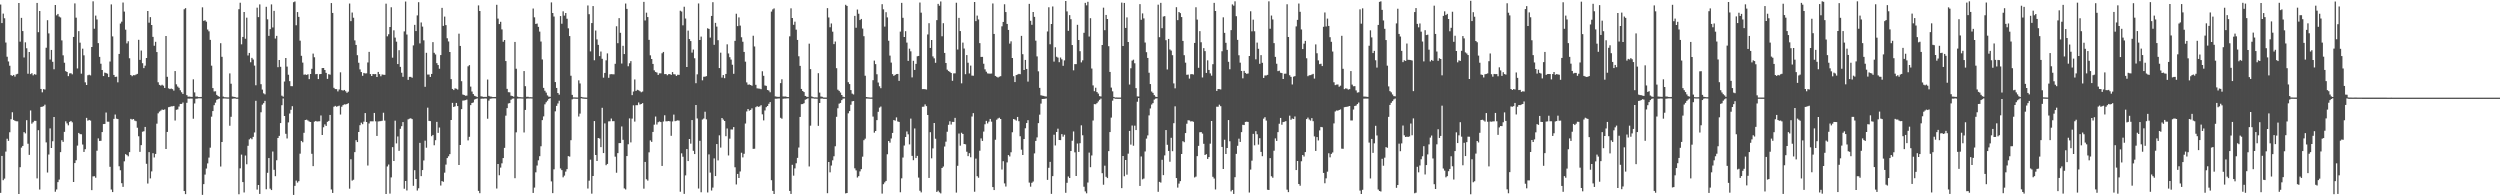 <svg xmlns="http://www.w3.org/2000/svg" width="1920" height="150"><path d="M0 3.490h1v144.624H0zM1 17.738h1v101.996H1zM2 10.460h1v127.956H2zM3 14.040h1v123.143H3zM4 32.655h1v83.767H4zM5 43.572h1v62.969H5zM6 47.216h1v60.959H6zM7 50.482h1v51.087H7zM8 57.685h1v33.864H8zM9 58.248h1v27.995H9zM10 57.527h1v34.573H10zM11 58.816h1v33.969H11zM12 57.090h1v36.049H12zM13 56.664h1v36.530H13zM14 2.284h1v146.702H14zM15 31.986h1v96.420H15zM16 13.740h1v99.604H16zM17 23.879h1v88.212H17zM18 44.131h1v57.329H18zM19 32.513h1v69.961H19zM20 37.077h1v55.227H20zM21 56.648h1v53.720H21zM22 39.942h1v79.009H22zM23 56.909h1v27.949H23zM24 56.232h1v38.739H24zM25 57.832h1v36.056H25zM26 56.916h1v35.839H26zM27 57.349h1v35.473H27zM28 2.238h1v134.765H28zM29 24.715h1v75.257H29zM30 8.473h1v137.107H30zM31 68.312h1v13.813H31zM32 70.889h1v11.035H32zM33 68.472h1v13.104H33zM34 68.754h1v11.648H34zM35 36.662h1v72.687H35zM36 15.511h1v116.972H36zM37 25.639h1v93.030H37zM38 45.696h1v52.902H38zM39 38.324h1v75.342H39zM40 47.486h1v61.007H40zM41 53.208h1v36.633H41zM42 3.857h1v143.376H42zM43 11.758h1v133.749H43zM44 10.725h1v129.144H44zM45 12.728h1v125.214H45zM46 13.433h1v103.426H46zM47 31.011h1v76.670H47zM48 42.474h1v66.459H48zM49 48.184h1v53.090H49zM50 54.641h1v38.551H50zM51 55.298h1v39.478H51zM52 58.472h1v37.800H52zM53 56.390h1v37.203H53zM54 56.225h1v36.640H54zM55 57.065h1v36.899H55zM56 28.347h1v111.451H56zM57 2.632h1v122.614H57zM58 13.593h1v109.512H58zM59 52.558h1v59.249H59zM60 23.932h1v78.166H60zM61 32.751h1v70.238H61zM62 56.584h1v46.519H62zM63 37.383h1v73.630H63zM64 42.496h1v74.214H64zM65 63.206h1v51.399H65zM66 65.270h1v25.228H66zM67 57.781h1v34.871H67zM68 57.385h1v34.713H68zM69 57.889h1v34.733H69zM70 36.102h1v109.936H70zM71 1.028h1v134.454H71zM72 22.046h1v113.294H72zM73 11.973h1v124.550H73zM74 14.953h1v100.828H74zM75 33.101h1v73.202H75zM76 43.655h1v64.573H76zM77 48.930h1v59.222H77zM78 53.769h1v47.681H78zM79 58.420h1v36.869H79zM80 55.756h1v39.430H80zM81 56.131h1v30.300H81zM82 56.564h1v36.878H82zM83 59.200h1v34.276H83zM84 47.282h1v80.797H84zM85 3.362h1v142.209H85zM86 27.960h1v119.554H86zM87 57.550h1v33.751H87zM88 59.061h1v28.913H88zM89 58.871h1v32.261H89zM90 63.206h1v28.247H90zM91 41.416h1v86.274H91zM92 18.095h1v112.655H92zM93 16.649h1v124.051H93zM94 1.934h1v141.600H94zM95 8.904h1v114.994H95zM96 22.778h1v95.612H96zM97 33.316h1v85.802H97zM98 31.716h1v88.361H98zM99 44.740h1v72.078H99zM100 57.591h1v33.703H100zM101 58.514h1v33.335H101zM102 57.726h1v33.653H102zM103 57.790h1v34.816H103zM104 57.243h1v35.853H104zM105 56.744h1v41.332H105zM106 30.581h1v74.072H106zM107 45.971h1v70.669H107zM108 38.795h1v72.685H108zM109 48.516h1v52.660H109zM110 52.304h1v48.521H110zM111 50.411h1v47.063H111zM112 44.543h1v81.273H112zM113 8.459h1v132.520H113zM114 17.420h1v99.396H114zM115 13.165h1v123.834H115zM116 19.196h1v112.422H116zM117 28.306h1v89.332H117zM118 35.104h1v85.832H118zM119 32.105h1v86.125H119zM120 39.979h1v54.987H120zM121 63.171h1v23.861H121zM122 65.183h1v20.542H122zM123 65.733h1v19.226H123zM124 65.060h1v19.075H124zM125 65.788h1v18.643H125zM126 67.520h1v16.514H126zM127 27.633h1v86.786H127zM128 58.962h1v42.360H128zM129 67.820h1v14.500H129zM130 68.420h1v13.648H130zM131 68.010h1v13.678H131zM132 68.433h1v13.248H132zM133 69.587h1v11.767H133zM134 54.604h1v37.981H134zM135 64.751h1v19.561H135zM136 66.442h1v17.581H136zM137 67.435h1v14.395H137zM138 69.349h1v10.462H138zM139 70.841h1v8.956H139zM140 72.139h1v6.624H140zM141 7.095h1v139.616H141zM142 6.239h1v142.843H142zM143 73.077h1v5.878H143zM144 74.231h1v1.506H144zM145 74.167h1v1.627H145zM146 74.352h1v1.307H146zM147 74.444h1v1.268H147zM148 60.903h1v30.277H148zM149 70.974h1v8.501H149zM150 74.142h1v1.669H150zM151 74.162h1v1.579H151zM152 74.524h1v1.000H152zM153 74.531h1v1.000H153zM154 74.435h1v1.122H154zM155 5.626h1v144.040H155zM156 16.010h1v125.393H156zM157 15.585h1v118.533H157zM158 16.658h1v112.801H158zM159 22.675h1v102.827H159zM160 24.072h1v96.965H160zM161 30.613h1v82.811H161zM162 50.448h1v39.148H162zM163 67.657h1v17.636H163zM164 70.258h1v10.558H164zM165 70.086h1v8.764H165zM166 72.858h1v3.767H166zM167 73.801h1v2.358H167zM168 74.366h1v1.307H168zM169 33.192h1v94.724H169zM170 43.620h1v65.420H170zM171 74.199h1v1.490H171zM172 74.627h1v1.000H172zM173 74.675h1v1.000H173zM174 74.778h1v1.000H174zM175 74.794h1v1.000H175zM176 56.348h1v40.192H176zM177 64.314h1v25.402H177zM178 74.155h1v1.653H178zM179 74.336h1v1.357H179zM180 74.485h1v1.062H180zM181 74.879h1v1.000H181zM182 74.899h1v1.000H182zM183 7.068h1v142.115H183zM184 2.081h1v127.182H184zM185 34.053h1v84.676H185zM186 28.358h1v111.463H186zM187 9.238h1v138.574H187zM188 29.773h1v89.670H188zM189 13.566h1v112.607H189zM190 42.599h1v69.375H190zM191 40.675h1v66.406H191zM192 47.802h1v58.341H192zM193 44.453h1v62.520H193zM194 45.735h1v59.393H194zM195 50.400h1v51.314H195zM196 65.490h1v11.907H196zM197 5.866h1v139.764H197zM198 13.181h1v128.913H198zM199 3.401h1v145.521H199zM200 64.659h1v21.563H200zM201 68.802h1v11.593H201zM202 71.693h1v7.567H202zM203 72.469h1v4.994H203zM204 5.230h1v140.146H204zM205 14.868h1v117.860H205zM206 27.534h1v93.866H206zM207 22.380h1v122.507H207zM208 3.371h1v142.612H208zM209 21.101h1v95.271H209zM210 8.336h1v122.078H210zM211 29.608h1v105.732H211zM212 27.569h1v95.512H212zM213 51.631h1v54.370H213zM214 46.069h1v58.265H214zM215 51.311h1v43.186H215zM216 73.483h1v7.336H216zM217 74.231h1v1.366H217zM218 62.634h1v26.464H218zM219 44.531h1v58.240H219zM220 51.132h1v55.232H220zM221 57.385h1v36.603H221zM222 62.315h1v24.887H222zM223 66.172h1v18.176H223zM224 66.190h1v15.379H224zM225 1.682h1v148.050H225zM226 1.108h1v141.646H226zM227 19.423h1v119.265H227zM228 9.274h1v130.941H228zM229 12.936h1v126.219H229zM230 31.213h1v86.812H230zM231 42.833h1v65.383H231zM232 48.097h1v61.177H232zM233 57.353h1v44.640H233zM234 57.200h1v34.962H234zM235 57.536h1v34.369H235zM236 57.058h1v35.509H236zM237 60.766h1v32.577H237zM238 56.841h1v36.830H238zM239 52.844h1v65.274H239zM240 41.148h1v86.439H240zM241 43.984h1v49.478H241zM242 56.973h1v35.887H242zM243 56.763h1v36.574H243zM244 60.715h1v32.456H244zM245 56.976h1v36.164H245zM246 56.815h1v31.881H246zM247 52.290h1v51.399H247zM248 52.242h1v45.516H248zM249 53.762h1v41.765H249zM250 55.980h1v40.755H250zM251 60.587h1v32.971H251zM252 56.992h1v35.837H252zM253 57.362h1v30.927H253zM254 2.378h1v143.108H254zM255 9.931h1v138.245H255zM256 67.447h1v14.504H256zM257 68.390h1v12.918H257zM258 68.470h1v13.511H258zM259 70.203h1v11.369H259zM260 68.687h1v12.490H260zM261 55.570h1v32.396H261zM262 69.241h1v12.740H262zM263 69.578h1v11.176H263zM264 69.044h1v11.106H264zM265 70.095h1v10.126H265zM266 71.276h1v8.604H266zM267 70.383h1v8.860H267zM268 2.715h1v142.170H268zM269 16.216h1v106.079H269zM270 9.602h1v129.096H270zM271 13.637h1v124.401H271zM272 31.020h1v85.795H272zM273 34.511h1v73.184H273zM274 42.403h1v66.693H274zM275 48.166h1v53.214H275zM276 53.275h1v42.902H276zM277 55.328h1v38.901H277zM278 58.232h1v37.130H278zM279 55.998h1v37.452H279zM280 56.410h1v30.410H280zM281 56.339h1v37.356H281zM282 47.983h1v79.137H282zM283 39.821h1v55.015H283zM284 56.889h1v36.283H284zM285 58.376h1v34.818H285zM286 56.824h1v36.342H286zM287 56.992h1v29.748H287zM288 56.898h1v36.297H288zM289 59.132h1v45.251H289zM290 55.259h1v38.009H290zM291 56.950h1v36.164H291zM292 58.555h1v34.475H292zM293 57.175h1v35.562H293zM294 57.413h1v29.153H294zM295 57.495h1v35.148H295zM296 2.802h1v146.182H296zM297 27.926h1v99.943H297zM298 26.319h1v100.028H298zM299 20.755h1v127.913H299zM300 5.589h1v130.652H300zM301 44.312h1v68.666H301zM302 23.307h1v100.339H302zM303 28.889h1v63.790H303zM304 32.021h1v78.130H304zM305 49.210h1v55.576H305zM306 38.578h1v77.263H306zM307 51.361h1v47.567H307zM308 55.856h1v41.074H308zM309 59.008h1v34.747H309zM310 24.094h1v120.856H310zM311 1.167h1v137.853H311zM312 26.537h1v119.746H312zM313 61.320h1v30.348H313zM314 59.031h1v32.101H314zM315 59.031h1v31.785H315zM316 59.679h1v31.813H316zM317 34.845h1v107.833H317zM318 19.098h1v111.616H318zM319 23.872h1v113.594H319zM320 11.842h1v134.509H320zM321 1.694h1v142.918H321zM322 33.316h1v76.390H322zM323 17.255h1v118.006H323zM324 20.432h1v110.158H324zM325 30.988h1v92.227H325zM326 66.662h1v41.353H326zM327 40.528h1v72.934H327zM328 57.262h1v25.447H328zM329 57.230h1v35.583H329zM330 59.100h1v33.928H330zM331 56.765h1v47.849H331zM332 32.366h1v71.263H332zM333 40.542h1v71.016H333zM334 41.849h1v65.846H334zM335 48.493h1v45.079H335zM336 49.951h1v52.108H336zM337 52.798h1v45.134H337zM338 42.286h1v100.209H338zM339 6.022h1v133.026H339zM340 19.849h1v119.774H340zM341 12.765h1v119.847H341zM342 19.308h1v107.123H342zM343 29.409h1v91.994H343zM344 31.856h1v88.155H344zM345 39.922h1v78.462H345zM346 60.793h1v31.366H346zM347 68.305h1v10.712H347zM348 69.164h1v12.998H348zM349 67.850h1v13.825H349zM350 68.134h1v10.932H350zM351 68.772h1v12.685H351zM352 25.875h1v100.829H352zM353 35.300h1v76.072H353zM354 62.338h1v21.499H354zM355 72.594h1v4.646H355zM356 72.977h1v4.157H356zM357 73.540h1v3.371H357zM358 73.402h1v3.067H358zM359 50.967h1v56.844H359zM360 49.997h1v55.063H360zM361 66.513h1v14.221H361zM362 70.313h1v8.782H362zM363 72.267h1v6.429H363zM364 73.569h1v2.895H364zM365 73.995h1v2.010H365zM366 74.556h1v1.000H366zM367 4.166h1v142.406H367zM368 8.425h1v139.966H368zM369 73.988h1v1.827H369zM370 74.187h1v1.554H370zM371 74.428h1v1.325H371zM372 74.371h1v1.218H372zM373 74.409h1v1.318H373zM374 61.089h1v30.096H374zM375 73.636h1v3.637H375zM376 74.151h1v1.659H376zM377 74.252h1v1.444H377zM378 74.545h1v1.000H378zM379 74.515h1v1.000H379zM380 74.458h1v1.106H380zM381 3.662h1v141.154H381zM382 14.291h1v111.650H382zM383 18.489h1v116.123H383zM384 16.724h1v111.978H384zM385 22.572h1v102.854H385zM386 32.076h1v89.332H386zM387 30.707h1v82.847H387zM388 46.905h1v41.916H388zM389 68.253h1v14.807H389zM390 70.814h1v8.647H390zM391 70.892h1v8.281H391zM392 73.460h1v3.122H392zM393 73.773h1v1.984H393zM394 74.236h1v1.410H394zM395 32.190h1v104.665H395zM396 52.801h1v48.819H396zM397 74.208h1v1.529H397zM398 74.602h1v1.000H398zM399 74.609h1v1.000H399zM400 74.693h1v1.000H400zM401 74.728h1v1.000H401zM402 54.591h1v47.153H402zM403 66.181h1v18.240H403zM404 74.318h1v1.483H404zM405 74.297h1v1.348H405zM406 74.670h1v1.000H406zM407 74.622h1v1.000H407zM408 74.693h1v1.000H408zM409 6.532h1v141.618H409zM410 13.293h1v130.767H410zM411 18.384h1v113.985H411zM412 18.056h1v109.052H412zM413 20.629h1v102.513H413zM414 24.291h1v95.692H414zM415 31.906h1v80.416H415zM416 45.653h1v46.619H416zM417 67.495h1v21.886H417zM418 69.672h1v10.458H418zM419 71.107h1v7.459H419zM420 73.263h1v4.033H420zM421 74.256h1v1.737H421zM422 74.357h1v1.069H422zM423 1.824h1v137.473H423zM424 9.975h1v138.366H424zM425 12.698h1v117.324H425zM426 63.002h1v22.509H426zM427 67.520h1v13.777H427zM428 71.413h1v8.054H428zM429 72.691h1v4.697H429zM430 12.362h1v117.043H430zM431 18.235h1v112.428H431zM432 8.686h1v127.507H432zM433 11.975h1v122.909H433zM434 9.991h1v121.797H434zM435 14.381h1v115.489H435zM436 21.755h1v98.162H436zM437 27.688h1v92.575H437zM438 58.168h1v49.501H438zM439 72.883h1v3.408H439zM440 74.778h1v1.000H440zM441 74.783h1v1.000H441zM442 74.872h1v1.000H442zM443 74.881h1v1.000H443zM444 61.677h1v27.803H444zM445 64.114h1v23.138H445zM446 74.432h1v1.103H446zM447 74.721h1v1.000H447zM448 74.837h1v1.000H448zM449 74.929h1v1.000H449zM450 74.940h1v1.000H450zM451 4.214h1v140.568H451zM452 10.886h1v127.883H452zM453 39.489h1v83.161H453zM454 17.720h1v130.994H454zM455 4.678h1v130.503H455zM456 46.287h1v46.699H456zM457 23.476h1v95.557H457zM458 30.240h1v93.415H458zM459 34.447h1v71.527H459zM460 43.112h1v63.275H460zM461 39.569h1v73.422H461zM462 45.172h1v37.610H462zM463 59.644h1v57.929H463zM464 56.010h1v38.773H464zM465 46.346h1v80.522H465zM466 41.018h1v84.894H466zM467 59.750h1v33.509H467zM468 57.076h1v36.040H468zM469 56.948h1v34.104H469zM470 57.058h1v36.017H470zM471 57.095h1v35.960H471zM472 48.990h1v71.342H472zM473 20.174h1v112.495H473zM474 33.158h1v84.459H474zM475 13.907h1v96.012H475zM476 25.200h1v84.699H476zM477 48.818h1v48.288H477zM478 35.170h1v72.202H478zM479 41.519h1v103.168H479zM480 2.692h1v142.824H480zM481 6.786h1v113.060H481zM482 50.876h1v59.932H482zM483 48.571h1v42.383H483zM484 46.946h1v62.408H484zM485 73.059h1v18.027H485zM486 70.317h1v10.568H486zM487 61.038h1v32.371H487zM488 69.859h1v10.938H488zM489 68.958h1v11.824H489zM490 69.340h1v9.334H490zM491 70.061h1v10.213H491zM492 70.860h1v9.009H492zM493 70.324h1v8.874H493zM494 1.410h1v143.470H494zM495 15.704h1v108.649H495zM496 9.705h1v127.986H496zM497 13.094h1v125.612H497zM498 30.611h1v86.370H498zM499 42.485h1v65.333H499zM500 45.335h1v63.626H500zM501 49.111h1v52.227H501zM502 54.012h1v41.751H502zM503 55.238h1v34.259H503zM504 55.714h1v39.922H504zM505 57.525h1v36.306H505zM506 56.339h1v36.926H506zM507 56.335h1v37.398H507zM508 40.922h1v86.510H508zM509 39.903h1v53.408H509zM510 56.914h1v31.598H510zM511 56.829h1v36.368H511zM512 57.809h1v35.322H512zM513 57.005h1v35.910H513zM514 56.884h1v36.287H514zM515 57.523h1v46.784H515zM516 55.330h1v37.945H516zM517 56.998h1v31.009H517zM518 57.154h1v35.912H518zM519 58.312h1v34.422H519zM520 57.390h1v35.045H520zM521 57.518h1v35.111H521zM522 8.231h1v139.043H522zM523 8.844h1v108.935H523zM524 19.478h1v100.890H524zM525 5.148h1v143.765H525zM526 14.234h1v120.465H526zM527 51.450h1v63.024H527zM528 23.479h1v100.224H528zM529 30.016h1v76.715H529zM530 31.556h1v78.801H530zM531 40.384h1v51.831H531zM532 38.042h1v77.764H532zM533 44.740h1v73.573H533zM534 63.904h1v16.752H534zM535 57.067h1v33.893H535zM536 2.657h1v142.142H536zM537 30.704h1v77.427H537zM538 28.102h1v119.540H538zM539 61.679h1v30.119H539zM540 58.916h1v32.117H540zM541 58.898h1v26.924H541zM542 58.479h1v33.163H542zM543 21.709h1v126.082H543zM544 22.211h1v96.381H544zM545 28.864h1v103.708H545zM546 12.236h1v134.072H546zM547 1.710h1v142.360H547zM548 34.408h1v87.258H548zM549 17.555h1v117.647H549zM550 20.446h1v90.187H550zM551 30.853h1v92.319H551zM552 52.261h1v51.696H552zM553 40.434h1v72.946H553zM554 59.599h1v31.019H554zM555 57.664h1v34.177H555zM556 60.047h1v32.859H556zM557 56.792h1v47.814H557zM558 34.062h1v64.593H558zM559 41.041h1v78.368H559zM560 43.945h1v62.554H560zM561 45.765h1v53.648H561zM562 49.738h1v49.732H562zM563 56.667h1v40.918H563zM564 31.400h1v97.075H564zM565 10.538h1v131.108H565zM566 20.075h1v113.484H566zM567 13.351h1v123.360H567zM568 19.670h1v112.021H568zM569 28.633h1v88.647H569zM570 32.032h1v88.844H570zM571 39.871h1v78.254H571zM572 47.376h1v47.505H572zM573 63.272h1v22.358H573zM574 65.067h1v18.631H574zM575 64.886h1v20.087H575zM576 65.295h1v19.153H576zM577 65.829h1v17.359H577zM578 27.466h1v86.889H578zM579 35.676h1v78.572H579zM580 65.144h1v17.198H580zM581 67.815h1v13.722H581zM582 67.976h1v14.118H582zM583 68.111h1v13.612H583zM584 68.488h1v12.307H584zM585 54.730h1v33.062H585zM586 58.218h1v34.257H586zM587 65.620h1v19.210H587zM588 65.932h1v16.393H588zM589 69.138h1v12.261H589zM590 69.548h1v10.195H590zM591 70.837h1v7.539H591zM592 8.890h1v129.501H592zM593 7.205h1v139.400H593zM594 6.468h1v142.543H594zM595 74.041h1v1.806H595zM596 74.236h1v1.586H596zM597 74.400h1v1.295H597zM598 74.359h1v1.259H598zM599 63.869h1v26.597H599zM600 60.887h1v30.323H600zM601 74.087h1v1.726H601zM602 74.160h1v1.511H602zM603 74.105h1v1.593H603zM604 74.517h1v1.000H604zM605 74.529h1v1.000H605zM606 27.908h1v118.705H606zM607 6.416h1v142.502H607zM608 13.838h1v112.735H608zM609 19.034h1v115.853H609zM610 16.649h1v112.660H610zM611 22.806h1v102.577H611zM612 30.682h1v90.536H612zM613 43.199h1v70.128H613zM614 50.587h1v39.208H614zM615 68.321h1v11.694H615zM616 69.866h1v10.053H616zM617 70.699h1v8.549H617zM618 73.670h1v2.875H618zM619 74.229h1v1.881H619zM620 74.464h1v1.078H620zM621 33.559h1v94.273H621zM622 53.114h1v43.387H622zM623 74.073h1v1.431H623zM624 74.579h1v1.000H624zM625 74.778h1v1.000H625zM626 74.760h1v1.000H626zM627 74.840h1v1.000H627zM628 56.207h1v40.433H628zM629 71.107h1v8.009H629zM630 74.155h1v1.554H630zM631 74.318h1v1.350H631zM632 74.874h1v1.000H632zM633 74.911h1v1.000H633zM634 74.911h1v1.000H634zM635 6.262h1v142.092H635zM636 13.406h1v110.986H636zM637 20.940h1v111.419H637zM638 18.034h1v109.073H638zM639 24.300h1v98.817H639zM640 33.895h1v86.095H640zM641 31.915h1v80.410H641zM642 52.373h1v37.310H642zM643 68.871h1v14.255H643zM644 69.798h1v9.831H644zM645 71.079h1v7.986H645zM646 72.940h1v3.983H646zM647 74.279h1v1.483H647zM648 74.622h1v1.000H648zM649 3.712h1v144.816H649zM650 4.578h1v143.667H650zM651 63.139h1v23.877H651zM652 64.554h1v20.739H652zM653 69.166h1v11.277H653zM654 71.885h1v5.949H654zM655 72.544h1v5.010H655zM656 12.193h1v117.111H656zM657 21.279h1v109.611H657zM658 7.340h1v129.018H658zM659 10.538h1v124.747H659zM660 15.413h1v116.214H660zM661 14.527h1v115.388H661zM662 21.931h1v98.375H662zM663 27.823h1v79.837H663zM664 58.168h1v48.318H664zM665 74.478h1v1.266H665zM666 74.709h1v1.000H666zM667 74.815h1v1.000H667zM668 74.888h1v1.000H668zM669 74.874h1v1.000H669zM670 61.592h1v27.933H670zM671 46.541h1v55.363H671zM672 49.244h1v51.366H672zM673 57.035h1v35.203H673zM674 63.382h1v22.465H674zM675 66.257h1v16.379H675zM676 67.712h1v14.086H676zM677 3.211h1v145.480H677zM678 7.155h1v134.333H678zM679 20.435h1v119.636H679zM680 9.393h1v129.581H680zM681 13.355h1v105.122H681zM682 31.295h1v77.001H682zM683 42.712h1v66.873H683zM684 48.086h1v58.270H684zM685 56.957h1v45.116H685zM686 58.253h1v33.955H686zM687 57.504h1v35.157H687zM688 56.907h1v33.268H688zM689 56.806h1v36.498H689zM690 62.103h1v31.518H690zM691 24.271h1v123.388H691zM692 2.195h1v134.777H692zM693 13.694h1v107.287H693zM694 28.432h1v83.358H694zM695 23.959h1v81.277H695zM696 32.742h1v68.230H696zM697 46.770h1v56.402H697zM698 37.365h1v73.545H698zM699 39.432h1v51.675H699zM700 59.464h1v60.252H700zM701 46.690h1v76.363H701zM702 53.693h1v44.985H702zM703 49.061h1v72.317H703zM704 43.190h1v76.535H704zM705 42.934h1v93.466H705zM706 1.925h1v144.534H706zM707 9.727h1v138.052H707zM708 68.449h1v13.557H708zM709 68.410h1v13.520H709zM710 68.497h1v11.687H710zM711 68.781h1v12.753H711zM712 26.445h1v61.872H712zM713 17.814h1v118.851H713zM714 36.811h1v64.731H714zM715 30.730h1v90.877H715zM716 43.320h1v70.652H716zM717 44.790h1v49.663H717zM718 48.244h1v58.304H718zM719 15.454h1v131.939H719zM720 2.955h1v143.486H720zM721 4.399h1v143.296H721zM722 1.117h1v147.393H722zM723 27.853h1v101.147H723zM724 17.823h1v110.098H724zM725 40.668h1v71.845H725zM726 48.390h1v60.430H726zM727 53.515h1v47.665H727zM728 54.593h1v41.268H728zM729 55.170h1v37.974H729zM730 56.049h1v39.588H730zM731 62.038h1v31.563H731zM732 56.385h1v37.258H732zM733 56.316h1v34.200H733zM734 2.119h1v145.791H734zM735 38.029h1v89.330H735zM736 13.705h1v88.846H736zM737 23.859h1v88.018H737zM738 64.000h1v37.940H738zM739 32.714h1v70.213H739zM740 37.278h1v73.326H740zM741 57.001h1v53.859H741zM742 42.311h1v74.244H742zM743 48.168h1v71.747H743zM744 56.399h1v61.243H744zM745 50.393h1v70.399H745zM746 58.079h1v31.437H746zM747 58.154h1v28.741H747zM748 1.529h1v145.713H748zM749 16.223h1v105.585H749zM750 11.968h1v123.335H750zM751 14.948h1v121.568H751zM752 33.110h1v82.657H752zM753 43.746h1v62.541H753zM754 43.673h1v64.543H754zM755 48.923h1v52.168H755zM756 53.254h1v42.163H756zM757 55.048h1v37.764H757zM758 56.374h1v38.457H758zM759 56.538h1v36.905H759zM760 56.593h1v34.770H760zM761 56.470h1v36.947H761zM762 2.680h1v140.996H762zM763 26.086h1v119.886H763zM764 58.331h1v49.007H764zM765 58.985h1v32.966H765zM766 59.562h1v31.435H766zM767 58.896h1v31.547H767zM768 58.514h1v32.898H768zM769 20.199h1v109.995H769zM770 16.825h1v106.981H770zM771 3.266h1v137.576H771zM772 9.290h1v133.948H772zM773 18.382h1v106.354H773zM774 23.009h1v96.102H774zM775 33.463h1v86.684H775zM776 31.760h1v85.164H776zM777 44.568h1v57.008H777zM778 58.530h1v32.850H778zM779 63.011h1v28.826H779zM780 57.671h1v34.960H780zM781 57.234h1v32.559H781zM782 56.728h1v36.356H782zM783 56.969h1v47.666H783zM784 27.557h1v87.386H784zM785 41.627h1v77.391H785zM786 53.741h1v53.028H786zM787 46.046h1v52.467H787zM788 52.966h1v41.524H788zM789 62.663h1v29.670H789zM790 2.950h1v137.285H790zM791 15.981h1v127.386H791zM792 19.048h1v121.330H792zM793 9.194h1v130.240H793zM794 12.930h1v104.893H794zM795 31.229h1v77.015H795zM796 43.330h1v62.211H796zM797 54.783h1v39.760H797zM798 67.481h1v20.575H798zM799 73.151h1v6.413H799zM800 73.483h1v2.536H800zM801 73.634h1v2.328H801zM802 73.975h1v1.911H802zM803 74.160h1v1.456H803zM804 24.179h1v113.944H804zM805 5.576h1v123.280H805zM806 34.000h1v90.323H806zM807 18.436h1v130.442H807zM808 4.958h1v130.293H808zM809 47.335h1v56.127H809zM810 36.317h1v75.409H810zM811 43.552h1v57.807H811zM812 44.250h1v54.587H812zM813 47.761h1v59.771H813zM814 44.206h1v63.422H814zM815 45.545h1v57.473H815zM816 50.544h1v54.406H816zM817 46.394h1v57.075H817zM818 0.776h1v147.269H818zM819 8.762h1v131.653H819zM820 23.639h1v111.866H820zM821 11.597h1v125.129H821zM822 14.733h1v101.247H822zM823 34.609h1v73.474H823zM824 54.007h1v46.983H824zM825 49.278h1v67.730H825zM826 49.260h1v85.897H826zM827 19.052h1v91.188H827zM828 30.732h1v85.944H828zM829 39.308h1v70.677H829zM830 47.907h1v48.331H830zM831 46.355h1v57.521H831zM832 25.179h1v118.236H832zM833 2.200h1v144.818H833zM834 4.088h1v144.413H834zM835 1.403h1v138.787H835zM836 28.061h1v89.123H836zM837 13.966h1v114.440H837zM838 52.613h1v66.771H838zM839 65.579h1v26.983H839zM840 70.056h1v9.931H840zM841 67.358h1v12.701H841zM842 70.683h1v8.510H842zM843 71.889h1v6.027H843zM844 73.840h1v2.808H844zM845 74.084h1v1.659H845zM846 34.541h1v98.471H846zM847 5.910h1v135.967H847zM848 23.211h1v104.015H848zM849 11.483h1v124.292H849zM850 14.568h1v122.170H850zM851 35.472h1v80.618H851zM852 55.227h1v46.221H852zM853 67.262h1v23.065H853zM854 70.168h1v7.148H854zM855 74.426h1v1.000H855zM856 74.895h1v1.000H856zM857 74.876h1v1.000H857zM858 74.918h1v1.000H858zM859 74.915h1v1.000H859zM860 74.924h1v1.000H860zM861 1.982h1v142.502H861zM862 35.326h1v84.477H862zM863 2.275h1v133.122H863zM864 21.428h1v101.451H864zM865 13.378h1v120.776H865zM866 32.254h1v85.740H866zM867 64.936h1v35.633H867zM868 52.453h1v58.618H868zM869 46.534h1v49.874H869zM870 45.836h1v66.082H870zM871 48.580h1v47.935H871zM872 67.685h1v32.186H872zM873 74.034h1v4.093H873zM874 74.126h1v1.202H874zM875 3.168h1v139.638H875zM876 15.182h1v104.967H876zM877 10.270h1v127.439H877zM878 14.138h1v122.998H878zM879 32.668h1v83.669H879zM880 40.114h1v66.345H880zM881 44.483h1v59.512H881zM882 55.861h1v32.756H882zM883 64.568h1v18.716H883zM884 70.310h1v9.961H884zM885 71.299h1v7.906H885zM886 73.084h1v3.404H886zM887 74.233h1v1.481H887zM888 74.519h1v1.000H888zM889 3.582h1v143.717H889zM890 28.551h1v111.124H890zM891 2.197h1v138.050H891zM892 21.648h1v101.089H892zM893 12.671h1v121.808H893zM894 12.376h1v106.969H894zM895 30.862h1v69.015H895zM896 53.364h1v57.833H896zM897 29.910h1v86.029H897zM898 37.985h1v86.219H898zM899 38.876h1v66.931H899zM900 42.403h1v73.731H900zM901 64.037h1v30.602H901zM902 67.822h1v13.852H902zM903 5.544h1v131.236H903zM904 15.466h1v128.602H904zM905 9.199h1v131.817H905zM906 10.094h1v129.002H906zM907 13.120h1v105.157H907zM908 31.421h1v77.017H908zM909 42.398h1v66.800H909zM910 48.116h1v54.079H910zM911 57.461h1v37.569H911zM912 57.278h1v35.093H912zM913 60.358h1v32.179H913zM914 57.028h1v36.274H914zM915 56.875h1v36.214H915zM916 57.243h1v36.322H916zM917 32.950h1v103.333H917zM918 5.605h1v130.014H918zM919 15.074h1v104.811H919zM920 52.052h1v59.973H920zM921 23.909h1v77.695H921zM922 32.476h1v68.933H922zM923 59.475h1v43.152H923zM924 36.976h1v73.470H924zM925 39.260h1v79.778H925zM926 56.030h1v62.369H926zM927 46.353h1v75.693H927zM928 53.716h1v66.931H928zM929 56.348h1v53.997H929zM930 58.111h1v34.834H930zM931 49.324h1v86.453H931zM932 2.200h1v134.907H932zM933 8.425h1v137.102H933zM934 69.841h1v12.133H934zM935 68.372h1v13.603H935zM936 68.440h1v11.948H936zM937 68.694h1v12.863H937zM938 39.370h1v73.454H938zM939 13.287h1v116.480H939zM940 25.232h1v82.085H940zM941 32.856h1v85.409H941zM942 38.306h1v75.351H942zM943 47.468h1v44.722H943zM944 53.206h1v55.303H944zM945 23.158h1v123.823H945zM946 3.378h1v142.506H946zM947 4.374h1v144.543H947zM948 1.028h1v135.083H948zM949 12.428h1v105.763H949zM950 30.622h1v81.373H950zM951 42.435h1v64.086H951zM952 48.152h1v60.861H952zM953 54.488h1v47.009H953zM954 60.143h1v35.679H954zM955 54.435h1v41.616H955zM956 55.998h1v37.647H956zM957 56.710h1v36.725H957zM958 56.422h1v37.242H958zM959 43.009h1v104.839H959zM960 8.629h1v121.618H960zM961 24.074h1v99.309H961zM962 15.086h1v87.745H962zM963 24.003h1v87.613H963zM964 45.589h1v55.186H964zM965 32.726h1v70.393H965zM966 37.454h1v73.575H966zM967 48.997h1v57.141H967zM968 42.352h1v74.308H968zM969 48.239h1v71.726H969zM970 59.873h1v31.275H970zM971 57.960h1v32.028H971zM972 57.946h1v34.653H972zM973 57.484h1v88.220H973zM974 1.009h1v144.912H974zM975 22.060h1v99.391H975zM976 11.950h1v123.417H976zM977 14.946h1v121.577H977zM978 33.103h1v82.660H978zM979 43.655h1v62.655H979zM980 48.930h1v59.307H980zM981 54.616h1v46.857H981zM982 54.254h1v40.778H982zM983 55.877h1v34.720H983zM984 56.136h1v39.680H984zM985 60.670h1v33.097H985zM986 56.607h1v36.878H986zM987 56.554h1v36.459H987zM988 3.296h1v142.378H988zM989 28.441h1v119.119H989zM990 57.793h1v31.046H990zM991 59.031h1v32.960H991zM992 64.845h1v26.180H992zM993 58.880h1v32.534H993zM994 58.447h1v31.023H994zM995 20.256h1v110.346H995zM996 15.255h1v108.407H996zM997 2.728h1v138.563H997zM998 9.057h1v133.589H998zM999 22.650h1v101.190H999zM1000 37.692h1v81.355H1000zM1001 33.559h1v86.677H1001zM1002 31.382h1v85.422H1002zM1003 44.726h1v46.706H1003zM1004 58.525h1v31.783H1004zM1005 57.797h1v34.005H1005zM1006 57.697h1v34.916H1006zM1007 57.264h1v33.481H1007zM1008 56.744h1v36.340H1008zM1009 60.390h1v44.349H1009zM1010 34.078h1v81.831H1010zM1011 40.917h1v64.340H1011zM1012 46.392h1v61.486H1012zM1013 49.255h1v50.886H1013zM1014 48.933h1v48.533H1014zM1015 50.743h1v47.015H1015zM1016 20.565h1v112.239H1016zM1017 9.554h1v131.209H1017zM1018 20.325h1v116.631H1018zM1019 14.296h1v117.567H1019zM1020 19.901h1v97.825H1020zM1021 28.585h1v92.238H1021zM1022 32.096h1v86.072H1022zM1023 39.565h1v77.544H1023zM1024 63.187h1v31.577H1024zM1025 65.362h1v20.224H1025zM1026 64.996h1v19.865H1026zM1027 64.861h1v20.124H1027zM1028 66.589h1v17.897H1028zM1029 65.776h1v18.251H1029zM1030 27.498h1v86.676H1030zM1031 52.856h1v61.399H1031zM1032 68.463h1v13.886H1032zM1033 67.838h1v14.303H1033zM1034 68.102h1v13.930H1034zM1035 68.793h1v12.941H1035zM1036 68.459h1v12.964H1036zM1037 54.577h1v37.965H1037zM1038 64.993h1v27.521H1038zM1039 66.248h1v17.858H1039zM1040 66.126h1v15.267H1040zM1041 69.429h1v11.618H1041zM1042 71.098h1v8.803H1042zM1043 70.837h1v7.915H1043zM1044 7.191h1v139.201H1044zM1045 18.189h1v130.783H1045zM1046 6.377h1v139.405H1046zM1047 74.130h1v1.659H1047zM1048 74.190h1v1.529H1048zM1049 74.313h1v1.433H1049zM1050 74.421h1v1.325H1050zM1051 35.101h1v74.424H1051zM1052 23.286h1v113.761H1052zM1053 28.709h1v78.013H1053zM1054 40.746h1v76.633H1054zM1055 39.054h1v71.003H1055zM1056 46.264h1v50.339H1056zM1057 51.897h1v52.140H1057zM1058 19.169h1v126.382H1058zM1059 1.414h1v145.269H1059zM1060 1.039h1v146.070H1060zM1061 7.592h1v114.383H1061zM1062 15.715h1v111.549H1062zM1063 22.131h1v98.954H1063zM1064 30.766h1v82.241H1064zM1065 50.427h1v63.072H1065zM1066 66.335h1v23.415H1066zM1067 69.990h1v10.616H1067zM1068 70.892h1v8.073H1068zM1069 72.551h1v5.129H1069zM1070 73.808h1v2.515H1070zM1071 73.959h1v1.737H1071zM1072 17.979h1v126.235H1072zM1073 6.699h1v135.363H1073zM1074 26.042h1v84.317H1074zM1075 28.072h1v88.075H1075zM1076 39.066h1v71.089H1076zM1077 47.742h1v48.675H1077zM1078 46.259h1v57.691H1078zM1079 46.811h1v58.428H1079zM1080 33.424h1v71.522H1080zM1081 45.943h1v59.210H1081zM1082 45.998h1v58.734H1082zM1083 46.122h1v48.755H1083zM1084 46.493h1v57.375H1084zM1085 70.006h1v20.943H1085zM1086 9.263h1v139.169H1086zM1087 6.173h1v141.792H1087zM1088 18.347h1v109.773H1088zM1089 20.979h1v111.355H1089zM1090 18.024h1v109.078H1090zM1091 24.314h1v98.022H1091zM1092 31.904h1v88.091H1092zM1093 47.143h1v65.159H1093zM1094 23.197h1v110.808H1094zM1095 26.933h1v99.815H1095zM1096 26.612h1v91.948H1096zM1097 38.159h1v72.728H1097zM1098 47.205h1v58.492H1098zM1099 46.035h1v58.054H1099zM1100 46.735h1v74.965H1100zM1101 4.330h1v137.125H1101zM1102 26.060h1v119.076H1102zM1103 39.569h1v71.282H1103zM1104 46.685h1v52.607H1104zM1105 44.760h1v61.151H1105zM1106 45.289h1v59.094H1106zM1107 57.866h1v23.280H1107zM1108 12.197h1v117.219H1108zM1109 8.714h1v122.284H1109zM1110 11.568h1v124.646H1110zM1111 10.670h1v124.596H1111zM1112 14.605h1v116.887H1112zM1113 24.033h1v105.695H1113zM1114 21.359h1v98.645H1114zM1115 9.029h1v118.647H1115zM1116 32.085h1v105.814H1116zM1117 27.457h1v88.572H1117zM1118 39.148h1v62.465H1118zM1119 47.868h1v61.985H1119zM1120 46.346h1v57.606H1120zM1121 46.820h1v47.022H1121zM1122 39.001h1v65.944H1122zM1123 27.699h1v99.231H1123zM1124 29.471h1v80.220H1124zM1125 40.256h1v79.616H1125zM1126 41.084h1v68.054H1126zM1127 42.304h1v62.641H1127zM1128 60.647h1v44.363H1128zM1129 0.597h1v148.608H1129zM1130 16.161h1v106.171H1130zM1131 9.393h1v130.593H1131zM1132 12.840h1v126.393H1132zM1133 31.510h1v86.441H1133zM1134 32.442h1v75.868H1134zM1135 42.725h1v66.700H1135zM1136 48.200h1v53.811H1136zM1137 57.218h1v34.953H1137zM1138 57.566h1v34.367H1138zM1139 59.516h1v33.019H1139zM1140 57.033h1v36.347H1140zM1141 56.779h1v30.057H1141zM1142 56.380h1v37.132H1142zM1143 47.019h1v80.779H1143zM1144 41.059h1v52.289H1144zM1145 56.987h1v36.523H1145zM1146 58.875h1v34.383H1146zM1147 56.792h1v36.413H1147zM1148 56.923h1v29.810H1148zM1149 56.859h1v36.290H1149zM1150 58.596h1v44.967H1150zM1151 51.718h1v46.146H1151zM1152 54.048h1v42.705H1152zM1153 58.266h1v38.581H1153zM1154 55.470h1v38.437H1154zM1155 56.905h1v29.409H1155zM1156 57.307h1v35.573H1156zM1157 2.499h1v142.893H1157zM1158 9.757h1v138.686H1158zM1159 11.833h1v120.380H1159zM1160 68.353h1v13.433H1160zM1161 69.127h1v12.868H1161zM1162 68.420h1v13.090H1162zM1163 68.733h1v10.309H1163zM1164 55.641h1v32.257H1164zM1165 59.816h1v22.163H1165zM1166 69.161h1v11.481H1166zM1167 69.006h1v11.733H1167zM1168 70.539h1v9.716H1168zM1169 70.084h1v9.799H1169zM1170 70.306h1v7.597H1170zM1171 6.942h1v134.143H1171zM1172 4.713h1v139.918H1172zM1173 19.972h1v118.574H1173zM1174 9.519h1v129.032H1174zM1175 13.239h1v103.472H1175zM1176 30.927h1v76.599H1176zM1177 42.366h1v66.709H1177zM1178 47.992h1v59.078H1178zM1179 53.000h1v48.618H1179zM1180 56.511h1v38.814H1180zM1181 53.563h1v42.325H1181zM1182 55.959h1v33.092H1182zM1183 56.474h1v37.137H1183zM1184 60.235h1v33.481H1184zM1185 47.736h1v79.616H1185zM1186 39.908h1v77.686H1186zM1187 57.497h1v35.903H1187zM1188 56.886h1v36.324H1188zM1189 56.836h1v32.037H1189zM1190 56.875h1v36.265H1190zM1191 60.981h1v32.149H1191zM1192 56.868h1v47.528H1192zM1193 55.275h1v47.050H1193zM1194 57.406h1v35.887H1194zM1195 56.953h1v36.045H1195zM1196 57.147h1v31.705H1196zM1197 57.394h1v35.333H1197zM1198 61.299h1v31.309H1198zM1199 44.497h1v98.284H1199zM1200 1.746h1v145.555H1200zM1201 22.101h1v113.193H1201zM1202 11.982h1v124.527H1202zM1203 14.960h1v114.527H1203zM1204 33.110h1v81.508H1204zM1205 43.655h1v62.616H1205zM1206 48.912h1v59.327H1206zM1207 54.469h1v46.711H1207zM1208 56.417h1v38.746H1208zM1209 55.966h1v40.089H1209zM1210 56.007h1v38.972H1210zM1211 58.234h1v35.262H1211zM1212 56.616h1v36.954H1212zM1213 47.994h1v80.788H1213zM1214 1.270h1v143.099H1214zM1215 26.218h1v120.740H1215zM1216 58.301h1v33.477H1216zM1217 58.802h1v31.614H1217zM1218 59.088h1v31.856H1218zM1219 58.932h1v32.431H1219zM1220 58.424h1v46.915H1220zM1221 18.784h1v111.577H1221zM1222 15.175h1v110.753H1222zM1223 2.932h1v137.942H1223zM1224 8.629h1v134.951H1224zM1225 22.577h1v101.371H1225zM1226 33.513h1v85.246H1226zM1227 39.775h1v80.515H1227zM1228 3.937h1v135.624H1228zM1229 26.841h1v96.892H1229zM1230 15.884h1v85.577H1230zM1231 23.962h1v89.874H1231zM1232 61.162h1v43.301H1232zM1233 30.938h1v67.736H1233zM1234 55.879h1v37.771H1234zM1235 36.733h1v67.862H1235zM1236 34.785h1v83.040H1236zM1237 40.855h1v66.915H1237zM1238 47.589h1v61.428H1238zM1239 52.272h1v47.812H1239zM1240 49.862h1v47.913H1240zM1241 51.615h1v44.825H1241zM1242 9.993h1v134.397H1242zM1243 31.920h1v72.339H1243zM1244 19.954h1v106.628H1244zM1245 9.666h1v135.647H1245zM1246 32.233h1v110.957H1246zM1247 12.689h1v100.467H1247zM1248 13.724h1v118.084H1248zM1249 46.536h1v56.759H1249zM1250 45.227h1v60.391H1250zM1251 45.687h1v50.844H1251zM1252 44.623h1v60.380H1252zM1253 45.502h1v56.944H1253zM1254 47.690h1v51.332H1254zM1255 69.271h1v11.380H1255zM1256 25.667h1v100.412H1256zM1257 51.155h1v50.295H1257zM1258 72.633h1v4.884H1258zM1259 72.986h1v4.344H1259zM1260 73.105h1v3.770H1260zM1261 73.418h1v2.760H1261zM1262 73.691h1v2.790H1262zM1263 50.182h1v57.970H1263zM1264 65.657h1v18.423H1264zM1265 70.603h1v10.204H1265zM1266 70.063h1v8.384H1266zM1267 73.377h1v3.550H1267zM1268 74.075h1v1.875H1268zM1269 74.387h1v1.241H1269zM1270 4.134h1v142.483H1270zM1271 8.714h1v139.311H1271zM1272 64.977h1v24.541H1272zM1273 74.151h1v1.673H1273zM1274 74.240h1v1.524H1274zM1275 74.350h1v1.291H1275zM1276 74.405h1v1.298H1276zM1277 60.912h1v30.227H1277zM1278 66.815h1v19.764H1278zM1279 74.073h1v1.758H1279zM1280 74.206h1v1.488H1280zM1281 74.458h1v1.106H1281zM1282 74.549h1v1.000H1282zM1283 74.458h1v1.149H1283zM1284 3.712h1v140.270H1284zM1285 16.262h1v127.411H1285zM1286 14.273h1v120.401H1286zM1287 19.183h1v109.892H1287zM1288 16.761h1v108.592H1288zM1289 22.639h1v98.645H1289zM1290 30.693h1v82.804H1290zM1291 46.477h1v62.506H1291zM1292 67.664h1v21.096H1292zM1293 69.262h1v11.035H1293zM1294 70.720h1v8.276H1294zM1295 72.473h1v4.974H1295zM1296 73.805h1v2.660H1296zM1297 74.210h1v1.472H1297zM1298 32.206h1v104.814H1298zM1299 43.774h1v67.315H1299zM1300 72.643h1v5.869H1300zM1301 74.583h1v1.000H1301zM1302 74.691h1v1.000H1302zM1303 74.698h1v1.000H1303zM1304 74.657h1v1.000H1304zM1305 54.762h1v47.011H1305zM1306 54.700h1v41.492H1306zM1307 72.849h1v3.996H1307zM1308 74.274h1v1.518H1308zM1309 74.471h1v1.069H1309zM1310 74.625h1v1.000H1310zM1311 74.661h1v1.000H1311zM1312 8.622h1v139.556H1312zM1313 6.450h1v137.647H1313zM1314 18.365h1v113.980H1314zM1315 20.956h1v106.152H1315zM1316 18.038h1v105.097H1316zM1317 24.307h1v95.683H1317zM1318 31.906h1v86.171H1318zM1319 45.673h1v66.661H1319zM1320 63.146h1v26.988H1320zM1321 69.255h1v10.497H1321zM1322 71.008h1v8.279H1322zM1323 72.338h1v4.997H1323zM1324 73.267h1v3.017H1324zM1325 74.318h1v1.261H1325zM1326 35.040h1v92.344H1326zM1327 1.536h1v138.881H1327zM1328 9.551h1v138.419H1328zM1329 62.123h1v23.701H1329zM1330 67.619h1v14.557H1330zM1331 71.093h1v8.856H1331zM1332 71.601h1v6.100H1332zM1333 12.616h1v90.494H1333zM1334 17.725h1v112.449H1334zM1335 9.803h1v119.810H1335zM1336 12.254h1v124.397H1336zM1337 10.652h1v124.582H1337zM1338 14.971h1v116.221H1338zM1339 21.622h1v108.002H1339zM1340 3.330h1v116.933H1340zM1341 6.587h1v135.793H1341zM1342 37.587h1v97.432H1342zM1343 27.578h1v89.187H1343zM1344 39.137h1v70.513H1344zM1345 47.946h1v59.112H1345zM1346 46.323h1v57.572H1346zM1347 46.884h1v57.995H1347zM1348 49.354h1v48.080H1348zM1349 73.240h1v6.230H1349zM1350 74.883h1v1.000H1350zM1351 74.890h1v1.000H1351zM1352 74.924h1v1.000H1352zM1353 74.913h1v1.000H1353zM1354 74.924h1v1.000H1354zM1355 4.649h1v142.374H1355zM1356 16.143h1v104.385H1356zM1357 10.554h1v127.384H1357zM1358 14.010h1v123.491H1358zM1359 32.730h1v83.793H1359zM1360 43.469h1v62.973H1360zM1361 44.341h1v63.779H1361zM1362 49.120h1v52.396H1362zM1363 57.626h1v33.978H1363zM1364 58.308h1v29.938H1364zM1365 57.529h1v34.623H1365zM1366 57.921h1v34.875H1366zM1367 57.085h1v35.502H1367zM1368 56.657h1v36.558H1368zM1369 2.859h1v146.095H1369zM1370 11.559h1v115.358H1370zM1371 13.575h1v105.610H1371zM1372 23.875h1v88.272H1372zM1373 26.939h1v74.522H1373zM1374 32.490h1v70.004H1374zM1375 37.038h1v55.278H1375zM1376 49.548h1v60.836H1376zM1377 36.861h1v83.287H1377zM1378 45.818h1v37.111H1378zM1379 55.396h1v67.011H1379zM1380 63.663h1v27.421H1380zM1381 57.976h1v33.989H1381zM1382 57.319h1v35.397H1382zM1383 2.188h1v134.866H1383zM1384 3.600h1v104.211H1384zM1385 8.446h1v137.391H1385zM1386 68.349h1v13.770H1386zM1387 70.079h1v11.854H1387zM1388 68.454h1v13.095H1388zM1389 68.699h1v12.495H1389zM1390 36.864h1v76.287H1390zM1391 14.369h1v117.924H1391zM1392 25.481h1v93.268H1392zM1393 45.866h1v52.726H1393zM1394 38.278h1v75.390H1394zM1395 47.454h1v61.007H1395zM1396 53.217h1v36.635H1396zM1397 3.115h1v144.694H1397zM1398 11.712h1v134.035H1398zM1399 1.041h1v147.693H1399zM1400 1.373h1v126.093H1400zM1401 15.454h1v101.920H1401zM1402 30.382h1v77.578H1402zM1403 42.352h1v66.443H1403zM1404 48.161h1v53.037H1404zM1405 52.494h1v42.376H1405zM1406 54.767h1v41.515H1406zM1407 58.614h1v36.384H1407zM1408 55.813h1v37.810H1408zM1409 56.406h1v37.279H1409zM1410 58.072h1v35.658H1410zM1411 23.792h1v123.727H1411zM1412 2.387h1v124.186H1412zM1413 13.657h1v107.947H1413zM1414 52.796h1v59.030H1414zM1415 23.868h1v78.072H1415zM1416 32.703h1v68.182H1416zM1417 64.751h1v38.210H1417zM1418 37.360h1v73.591H1418zM1419 42.208h1v73.978H1419zM1420 60.725h1v55.837H1420zM1421 48.191h1v71.767H1421zM1422 61.084h1v28.656H1422zM1423 58.088h1v31.673H1423zM1424 58.836h1v33.729H1424zM1425 47.143h1v98.788H1425zM1426 1.014h1v134.294H1426zM1427 22.046h1v113.301H1427zM1428 11.964h1v124.557H1428zM1429 14.932h1v100.863H1429zM1430 33.112h1v73.190H1430zM1431 43.664h1v63.893H1431zM1432 48.933h1v59.297H1432zM1433 53.499h1v47.899H1433zM1434 58.811h1v36.551H1434zM1435 55.577h1v39.941H1435zM1436 56.129h1v32.424H1436zM1437 56.383h1v36.823H1437zM1438 57.429h1v36.024H1438zM1439 45.815h1v82.472H1439zM1440 3.298h1v142.314H1440zM1441 28.954h1v118.433H1441zM1442 57.898h1v33.770H1442zM1443 58.905h1v26.784H1443zM1444 58.987h1v32.090H1444zM1445 61.185h1v30.334H1445zM1446 41.792h1v79.996H1446zM1447 16.248h1v114.253H1447zM1448 15.434h1v126.368H1448zM1449 3.925h1v138.572H1449zM1450 8.665h1v128.109H1450zM1451 22.581h1v98.801H1451zM1452 33.174h1v85.846H1452zM1453 31.343h1v88.984H1453zM1454 44.673h1v72.273H1454zM1455 56.557h1v34.756H1455zM1456 58.541h1v33.271H1456zM1457 57.751h1v34.049H1457zM1458 58.953h1v33.690H1458zM1459 57.255h1v35.837H1459zM1460 56.756h1v36.200H1460zM1461 36.758h1v67.832H1461zM1462 45.222h1v69.313H1462zM1463 41.261h1v62.346H1463zM1464 46.390h1v63.543H1464zM1465 55.495h1v44.962H1465zM1466 49.910h1v47.356H1466zM1467 51.844h1v61.978H1467zM1468 10.448h1v130.833H1468zM1469 17.935h1v102.421H1469zM1470 13.868h1v123.010H1470zM1471 19.588h1v112.410H1471zM1472 28.521h1v89.112H1472zM1473 32.504h1v88.093H1473zM1474 32.048h1v86.278H1474zM1475 39.874h1v54.859H1475zM1476 63.329h1v25.967H1476zM1477 65.071h1v20.730H1477zM1478 65.511h1v19.377H1478zM1479 64.982h1v19.192H1479zM1480 65.842h1v18.668H1480zM1481 68.600h1v15.493H1481zM1482 24.694h1v93.401H1482zM1483 17.940h1v129.856H1483zM1484 34.396h1v82.486H1484zM1485 34.694h1v70.318H1485zM1486 42.231h1v65.019H1486zM1487 46.573h1v54.919H1487zM1488 44.946h1v54.797H1488zM1489 35.163h1v72.529H1489zM1490 40.741h1v61.705H1490zM1491 40.482h1v61.774H1491zM1492 51.411h1v51.508H1492zM1493 41.412h1v61.092H1493zM1494 42.856h1v57.668H1494zM1495 63.528h1v38.789H1495zM1496 5.651h1v139.876H1496zM1497 6.663h1v142.300H1497zM1498 72.322h1v7.107H1498zM1499 74.194h1v1.518H1499zM1500 74.231h1v1.559H1500zM1501 74.375h1v1.158H1501zM1502 74.400h1v1.330H1502zM1503 37.308h1v79.327H1503zM1504 14.751h1v114.951H1504zM1505 27.251h1v89.233H1505zM1506 40.970h1v60.954H1506zM1507 39.017h1v71.035H1507zM1508 46.145h1v57.890H1508zM1509 51.897h1v42.028H1509zM1510 2.019h1v144.802H1510zM1511 11.639h1v135.075H1511zM1512 1.009h1v147.024H1512zM1513 9.187h1v111.471H1513zM1514 24.197h1v102.525H1514zM1515 22.160h1v99.105H1515zM1516 30.743h1v82.538H1516zM1517 50.416h1v39.274H1517zM1518 68.722h1v17.494H1518zM1519 70.557h1v9.325H1519zM1520 71.127h1v8.668H1520zM1521 72.794h1v4.044H1521zM1522 73.897h1v2.271H1522zM1523 74.309h1v1.275H1523zM1524 11.728h1v121.829H1524zM1525 1.971h1v139.517H1525zM1526 27.415h1v88.629H1526zM1527 41.233h1v71.946H1527zM1528 39.059h1v71.076H1528zM1529 46.287h1v57.672H1529zM1530 52.020h1v46.992H1530zM1531 33.405h1v71.810H1531zM1532 45.959h1v59.185H1532zM1533 51.048h1v43.667H1533zM1534 46.040h1v58.659H1534zM1535 46.179h1v57.645H1535zM1536 51.022h1v37.553H1536zM1537 71.047h1v5.008H1537zM1538 9.755h1v138.606H1538zM1539 6.292h1v137.819H1539zM1540 18.352h1v114.024H1540zM1541 20.950h1v106.150H1541zM1542 18.031h1v105.093H1542zM1543 24.305h1v95.692H1543zM1544 31.920h1v80.421H1544zM1545 52.391h1v59.865H1545zM1546 69.344h1v20.293H1546zM1547 68.948h1v11.703H1547zM1548 70.969h1v7.535H1548zM1549 72.491h1v4.582H1549zM1550 73.920h1v2.369H1550zM1551 74.524h1v1.000H1551zM1552 4.381h1v141.035H1552zM1553 13.481h1v133.976H1553zM1554 5.296h1v143.404H1554zM1555 64.435h1v21.334H1555zM1556 67.605h1v13.426H1556zM1557 71.381h1v7.807H1557zM1558 72.514h1v4.992H1558zM1559 12.135h1v117.244H1559zM1560 17.587h1v112.552H1560zM1561 8.173h1v127.949H1561zM1562 11.732h1v123.550H1562zM1563 10.737h1v121.099H1563zM1564 14.545h1v115.202H1564zM1565 21.673h1v107.832H1565zM1566 27.768h1v92.525H1566zM1567 46.017h1v61.589H1567zM1568 69.333h1v10.446H1568zM1569 74.762h1v1.000H1569zM1570 74.812h1v1.000H1570zM1571 74.856h1v1.000H1571zM1572 74.881h1v1.000H1572zM1573 64.208h1v24.495H1573zM1574 40.778h1v66.830H1574zM1575 50.883h1v47.162H1575zM1576 55.838h1v36.551H1576zM1577 62.409h1v24.907H1577zM1578 65.071h1v19.474H1578zM1579 66.186h1v16.482H1579zM1580 15.681h1v131.115H1580zM1581 7.947h1v128.698H1581zM1582 30.286h1v98.940H1582zM1583 16.699h1v111.080H1583zM1584 3.722h1v144.981H1584zM1585 43.385h1v87.773H1585zM1586 22.298h1v93.131H1586zM1587 29.169h1v95.342H1587zM1588 48.894h1v56.878H1588zM1589 34.184h1v73.662H1589zM1590 39.711h1v74.083H1590zM1591 51.860h1v47.741H1591zM1592 44.987h1v73.292H1592zM1593 59.569h1v33.548H1593zM1594 56.394h1v35.576H1594zM1595 2.071h1v145.830H1595zM1596 43.032h1v87.119H1596zM1597 14.003h1v88.997H1597zM1598 23.971h1v87.658H1598zM1599 64.121h1v37.682H1599zM1600 32.824h1v70.281H1600zM1601 37.473h1v72.042H1601zM1602 56.383h1v54.480H1602zM1603 39.244h1v80.144H1603zM1604 46.710h1v76.434H1604zM1605 54.591h1v65.649H1605zM1606 63.796h1v26.807H1606zM1607 57.756h1v34.811H1607zM1608 57.330h1v32.694H1608zM1609 2.479h1v142.982H1609zM1610 9.856h1v138.190H1610zM1611 66.520h1v15.372H1611zM1612 68.349h1v12.694H1612zM1613 68.420h1v13.580H1613zM1614 70.573h1v10.993H1614zM1615 68.706h1v12.499H1615zM1616 55.616h1v32.302H1616zM1617 69.202h1v12.763H1617zM1618 69.294h1v11.490H1618zM1619 69.042h1v10.774H1619zM1620 70.070h1v10.183H1620zM1621 71.956h1v7.963H1621zM1622 70.372h1v8.862H1622zM1623 9.187h1v138.750H1623zM1624 24.316h1v87.187H1624zM1625 17.276h1v111.458H1625zM1626 4.092h1v144.626H1626zM1627 19.968h1v116.267H1627zM1628 43.829h1v70.893H1628zM1629 22.126h1v102.630H1629zM1630 28.853h1v76.880H1630zM1631 31.073h1v78.549H1631zM1632 58.246h1v25.969H1632zM1633 60.484h1v33.507H1633zM1634 55.888h1v37.729H1634zM1635 56.282h1v32.662H1635zM1636 56.367h1v37.192H1636zM1637 29.775h1v112.797H1637zM1638 2.472h1v123.028H1638zM1639 13.577h1v109.066H1639zM1640 48.768h1v63.108H1640zM1641 23.875h1v78.056H1641zM1642 32.700h1v70.229H1642zM1643 46.999h1v46.736H1643zM1644 37.342h1v73.516H1644zM1645 42.295h1v74.237H1645zM1646 54.568h1v43.971H1646zM1647 48.182h1v63.774H1647zM1648 56.481h1v36.610H1648zM1649 57.184h1v30.252H1649zM1650 57.475h1v35.193H1650zM1651 1.627h1v145.685H1651zM1652 16.216h1v117.771H1652zM1653 22.083h1v113.230H1653zM1654 11.971h1v124.543H1654zM1655 14.960h1v100.801H1655zM1656 33.080h1v73.220H1656zM1657 43.671h1v64.562H1657zM1658 48.935h1v51.671H1658zM1659 54.126h1v47.029H1659zM1660 56.074h1v37.993H1660zM1661 55.737h1v39.355H1661zM1662 56.435h1v35.690H1662zM1663 56.602h1v36.830H1663zM1664 61.336h1v32.117H1664zM1665 47.589h1v97.259H1665zM1666 3.090h1v135.905H1666zM1667 27.242h1v118.407H1667zM1668 59.445h1v32.133H1668zM1669 59.093h1v31.920H1669zM1670 59.022h1v32.035H1670zM1671 61.279h1v30.121H1671zM1672 41.725h1v88.709H1672zM1673 18.084h1v109.618H1673zM1674 17.210h1v123.703H1674zM1675 3.120h1v140.469H1675zM1676 9.503h1v114.976H1676zM1677 22.858h1v95.994H1677zM1678 33.602h1v82.813H1678zM1679 31.453h1v88.759H1679zM1680 44.776h1v72.090H1680zM1681 61.766h1v29.609H1681zM1682 58.573h1v33.241H1682zM1683 57.674h1v29.762H1683zM1684 57.234h1v35.379H1684zM1685 58.042h1v35.068H1685zM1686 56.683h1v46.040H1686zM1687 31.316h1v73.277H1687zM1688 45.238h1v70.062H1688zM1689 41.888h1v65.660H1689zM1690 46.122h1v49.551H1690zM1691 49.924h1v50.664H1691zM1692 52.753h1v45.908H1692zM1693 27.361h1v120.639H1693zM1694 17.899h1v112.866H1694zM1695 35.021h1v92.660H1695zM1696 19.849h1v124.269H1696zM1697 9.595h1v136.764H1697zM1698 32.268h1v81.071H1698zM1699 12.760h1v100.199H1699zM1700 34.389h1v97.464H1700zM1701 46.605h1v48.466H1701zM1702 67.131h1v11.907H1702zM1703 69.484h1v12.891H1703zM1704 67.976h1v13.694H1704zM1705 68.227h1v11.453H1705zM1706 70.404h1v10.469H1706zM1707 36.271h1v95.658H1707zM1708 5.935h1v135.837H1708zM1709 23.119h1v99.357H1709zM1710 11.629h1v124.051H1710zM1711 14.694h1v122.122H1711zM1712 33.241h1v82.772H1712zM1713 52.091h1v52.001H1713zM1714 62.235h1v31.424H1714zM1715 28.171h1v109.352H1715zM1716 25.790h1v113.468H1716zM1717 27.898h1v92.101H1717zM1718 38.047h1v72.003H1718zM1719 47.056h1v63.706H1719zM1720 46.030h1v58.098H1720zM1721 46.648h1v58.386H1721zM1722 2.135h1v145.106H1722zM1723 6.775h1v135.164H1723zM1724 2.758h1v145.324H1724zM1725 13.934h1v117.542H1725zM1726 38.416h1v78.501H1726zM1727 59.221h1v38.400H1727zM1728 60.633h1v25.367H1728zM1729 32.046h1v65.637H1729zM1730 25.026h1v104.923H1730zM1731 28.832h1v87.155H1731zM1732 39.219h1v62.195H1732zM1733 47.829h1v62.191H1733zM1734 46.314h1v57.608H1734zM1735 46.843h1v46.988H1735zM1736 2.298h1v145.287H1736zM1737 14.591h1v105.086H1737zM1738 10.039h1v128.070H1738zM1739 13.168h1v125.132H1739zM1740 36.996h1v79.233H1740zM1741 44.073h1v55.001H1741zM1742 57.882h1v29.183H1742zM1743 30.210h1v79.892H1743zM1744 16.422h1v119.167H1744zM1745 25.104h1v93.271H1745zM1746 39.560h1v64.246H1746zM1747 38.248h1v72.438H1747zM1748 46.186h1v57.933H1748zM1749 46.900h1v47.242H1749zM1750 2.170h1v145.125H1750zM1751 7.759h1v138.002H1751zM1752 7.214h1v132.806H1752zM1753 14.992h1v121.048H1753zM1754 23.314h1v92.838H1754zM1755 33.405h1v70.446H1755zM1756 52.389h1v40.879H1756zM1757 64.858h1v14.527H1757zM1758 73.794h1v2.625H1758zM1759 74.876h1v1.000H1759zM1760 74.870h1v1.000H1760zM1761 74.883h1v1.000H1761zM1762 74.922h1v1.000H1762zM1763 74.924h1v1.000H1763zM1764 5.896h1v135.585H1764zM1765 16.585h1v125.363H1765zM1766 11.673h1v123.976H1766zM1767 11.652h1v125.022H1767zM1768 14.770h1v101.240H1768zM1769 32.920h1v73.351H1769zM1770 45.756h1v56.496H1770zM1771 22.920h1v88.040H1771zM1772 17.940h1v115.017H1772zM1773 25.557h1v92.497H1773zM1774 39.551h1v77.308H1774zM1775 38.535h1v72.053H1775zM1776 46.081h1v58.203H1776zM1777 51.837h1v48.901H1777zM1778 4.335h1v137.578H1778zM1779 8.212h1v134.264H1779zM1780 20.595h1v117.725H1780zM1781 10.549h1v126.645H1781zM1782 14.230h1v102.078H1782zM1783 32.742h1v73.735H1783zM1784 43.504h1v62.529H1784zM1785 53.705h1v46.720H1785zM1786 62.322h1v28.606H1786zM1787 69.223h1v14.933H1787zM1788 70.065h1v8.844H1788zM1789 72.601h1v4.301H1789zM1790 74.055h1v1.964H1790zM1791 74.494h1v1.000H1791zM1792 37.349h1v111.793H1792zM1793 1.197h1v137.894H1793zM1794 30.153h1v95.301H1794zM1795 18.604h1v130.355H1795zM1796 4.951h1v129.684H1796zM1797 37.457h1v70.574H1797zM1798 43.039h1v64.147H1798zM1799 52.572h1v54.814H1799zM1800 66.007h1v26.359H1800zM1801 72.665h1v7.931H1801zM1802 72.736h1v2.845H1802zM1803 74.863h1v1.000H1803zM1804 74.931h1v1.000H1804zM1805 74.929h1v1.000H1805zM1806 74.934h1v1.000H1806zM1807 74.934h1v1.000H1807zM1808 74.931h1v1.000H1808zM1809 74.929h1v1.000H1809zM1810 74.938h1v1.000H1810zM1811 74.945h1v1.000H1811zM1812 74.954h1v1.000H1812zM1813 74.954h1v1.000H1813zM1814 74.957h1v1.000H1814zM1815 74.961h1v1.000H1815zM1816 74.961h1v1.000H1816zM1817 74.966h1v1.000H1817zM1818 74.963h1v1.000H1818zM1819 74.968h1v1.000H1819zM1820 74.968h1v1.000H1820zM1821 74.970h1v1.000H1821zM1822 74.966h1v1.000H1822zM1823 74.975h1v1.000H1823zM1824 74.977h1v1.000H1824zM1825 74.975h1v1.000H1825zM1826 74.975h1v1.000H1826zM1827 74.979h1v1.000H1827zM1828 74.982h1v1.000H1828zM1829 74.979h1v1.000H1829zM1830 74.982h1v1.000H1830zM1831 74.982h1v1.000H1831zM1832 74.982h1v1.000H1832zM1833 74.984h1v1.000H1833zM1834 74.986h1v1.000H1834zM1835 74.989h1v1.000H1835zM1836 74.982h1v1.000H1836zM1837 74.986h1v1.000H1837zM1838 74.989h1v1.000H1838zM1839 74.991h1v1.000H1839zM1840 74.989h1v1.000H1840zM1841 74.991h1v1.000H1841zM1842 74.989h1v1.000H1842zM1843 74.991h1v1.000H1843zM1844 74.991h1v1.000H1844zM1845 74.991h1v1.000H1845zM1846 74.993h1v1.000H1846zM1847 74.993h1v1.000H1847zM1848 74.991h1v1.000H1848zM1849 74.993h1v1.000H1849zM1850 74.993h1v1.000H1850zM1851 74.993h1v1.000H1851zM1852 74.993h1v1.000H1852zM1853 74.993h1v1.000H1853zM1854 74.995h1v1.000H1854zM1855 74.993h1v1.000H1855zM1856 74.995h1v1.000H1856zM1857 74.995h1v1.000H1857zM1858 74.995h1v1.000H1858zM1859 74.995h1v1.000H1859zM1860 74.995h1v1.000H1860zM1861 74.998h1v1.000H1861zM1862 74.998h1v1.000H1862zM1863 74.995h1v1.000H1863zM1864 74.995h1v1.000H1864zM1865 74.998h1v1.000H1865zM1866 74.995h1v1.000H1866zM1867 74.998h1v1.000H1867zM1868 74.998h1v1.000H1868zM1869 74.998h1v1.000H1869zM1870 74.998h1v1.000H1870zM1871 74.998h1v1.000H1871zM1872 74.998h1v1.000H1872zM1873 74.998h1v1.000H1873zM1874 74.998h1v1.000H1874zM1875 74.998h1v1.000H1875zM1876 74.998h1v1.000H1876zM1877 74.998h1v1.000H1877zM1878 74.998h1v1.000H1878zM1879 74.998h1v1.000H1879zM1880 74.998h1v1.000H1880zM1881 74.998h1v1.000H1881zM1882 74.998h1v1.000H1882zM1883 74.998h1v1.000H1883zM1884 74.998h1v1.000H1884zM1885 74.998h1v1.000H1885zM1886 74.998h1v1.000H1886zM1887 74.998h1v1.000H1887zM1888 74.998h1v1.000H1888zM1889 74.998h1v1.000H1889zM1890 74.998h1v1.000H1890zM1891 74.998h1v1.000H1891zM1892 74.998h1v1.000H1892zM1893 74.998h1v1.000H1893zM1894 74.998h1v1.000H1894zM1895 74.998h1v1.000H1895zM1896 74.998h1v1.000H1896zM1897 74.998h1v1.000H1897zM1898 74.998h1v1.000H1898zM1899 74.998h1v1.000H1899zM1900 74.998h1v1.000H1900zM1901 74.998h1v1.000H1901zM1902 74.998h1v1.000H1902zM1903 74.998h1v1.000H1903zM1904 74.998h1v1.000H1904zM1905 74.998h1v1.000H1905zM1906 74.998h1v1.000H1906zM1907 74.998h1v1.000H1907zM1908 74.998h1v1.000H1908zM1909 74.998h1v1.000H1909zM1910 74.998h1v1.000H1910zM1911 74.998h1v1.000H1911zM1912 74.998h1v1.000H1912zM1913 74.998h1v1.000H1913zM1914 74.998h1v1.000H1914zM1915 74.998h1v1.000H1915zM1916 74.998h1v1.000H1916zM1917 74.998h1v1.000H1917zM1918 74.998h1v1.000H1918zM1919 74.998h1v1.000H1919z" fill="#4a4a4a"/></svg>